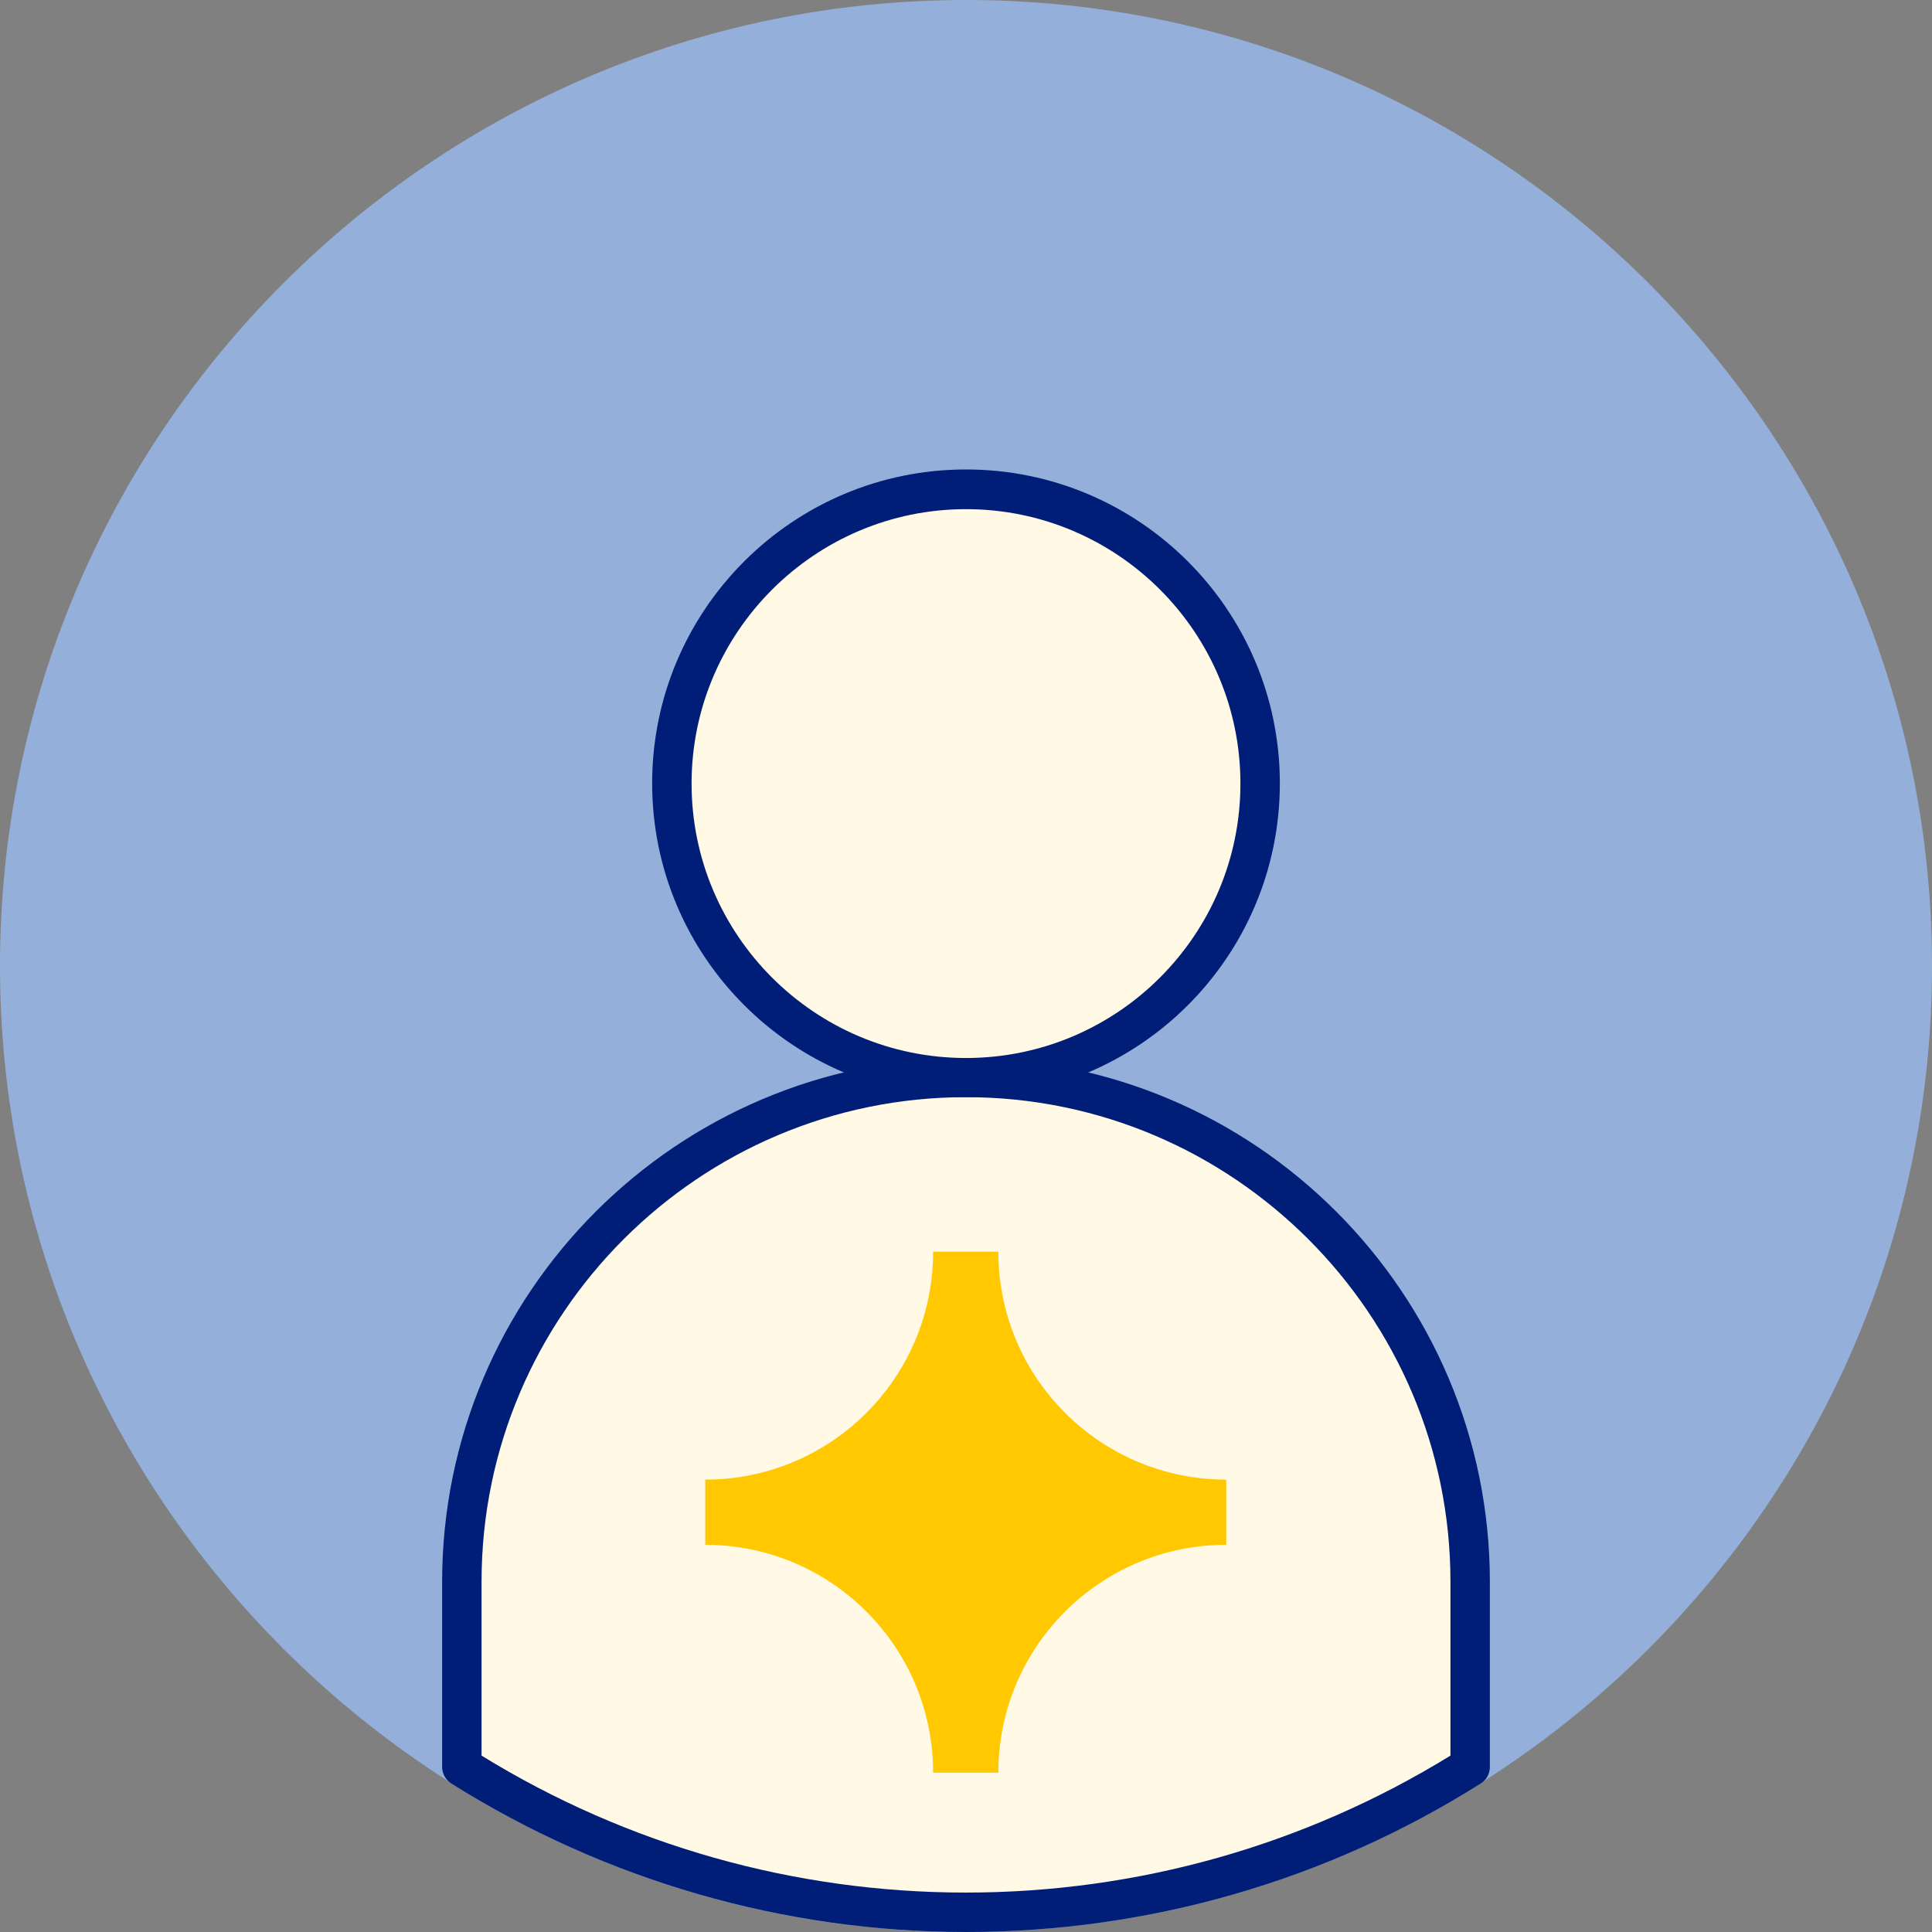 <?xml version="1.0" encoding="UTF-8"?>
<svg xmlns="http://www.w3.org/2000/svg" id="Layer_2" viewBox="0 0 73.5 73.5">
  <rect x="0" y="0" width="73.5" height="73.5" fill="#808080" stroke="none"/>
  <g id="Layer_1-2">
    <circle cx="36.75" cy="36.75" r="36" fill="#94b0da"></circle>
    <path d="M36.75,73.5C16.49,73.5,0,57.01,0,36.75S16.49,0,36.75,0s36.75,16.49,36.75,36.75-16.49,36.75-36.75,36.75ZM36.75,1.5C17.31,1.5,1.5,17.31,1.5,36.75s15.81,35.25,35.25,35.25,35.25-15.81,35.25-35.25S56.19,1.5,36.75,1.5Z" fill="#94b0da"></path>
    <path d="M36.75,40.99c-10.59,0-19.18,8.59-19.18,19.18v7.04h0c5.55,3.5,12.13,5.54,19.18,5.54s13.62-2.04,19.18-5.54h0v-7.04c0-10.59-8.59-19.18-19.18-19.18Z" fill="#fff9e5"></path>
    <path d="M36.75,73.5c-6.94,0-13.71-1.96-19.58-5.65-.22-.14-.35-.38-.35-.63v-7.04c0-10.99,8.94-19.93,19.93-19.93s19.93,8.94,19.93,19.93v7.04c0,.26-.13.5-.35.63-5.86,3.7-12.63,5.65-19.58,5.65ZM18.32,66.79c5.54,3.41,11.9,5.21,18.43,5.21s12.89-1.8,18.43-5.21v-6.62c0-10.16-8.27-18.43-18.43-18.43s-18.43,8.27-18.43,18.43v6.62ZM55.93,67.21h0,0Z" fill="#001e78"></path>
    <circle cx="36.75" cy="29.81" r="11.19" fill="#fff9e5"></circle>
    <path d="M36.75,41.74c-6.58,0-11.94-5.35-11.94-11.94s5.35-11.94,11.94-11.94,11.94,5.35,11.94,11.94-5.35,11.94-11.94,11.94ZM36.75,19.37c-5.75,0-10.44,4.68-10.44,10.44s4.68,10.44,10.44,10.44,10.44-4.68,10.44-10.44-4.68-10.44-10.44-10.44Z" fill="#001e78"></path>
    <path d="M46.65,56.29h0c-4.79,0-8.67-3.88-8.67-8.67h0s-2.48,0-2.48,0h0c0,4.79-3.88,8.67-8.67,8.67h0v2.48h0c4.79,0,8.67,3.88,8.67,8.67h0s2.48,0,2.48,0h0c0-4.79,3.88-8.67,8.67-8.67h0v-2.48Z" fill="#ffc800"></path>
  </g>
</svg>
